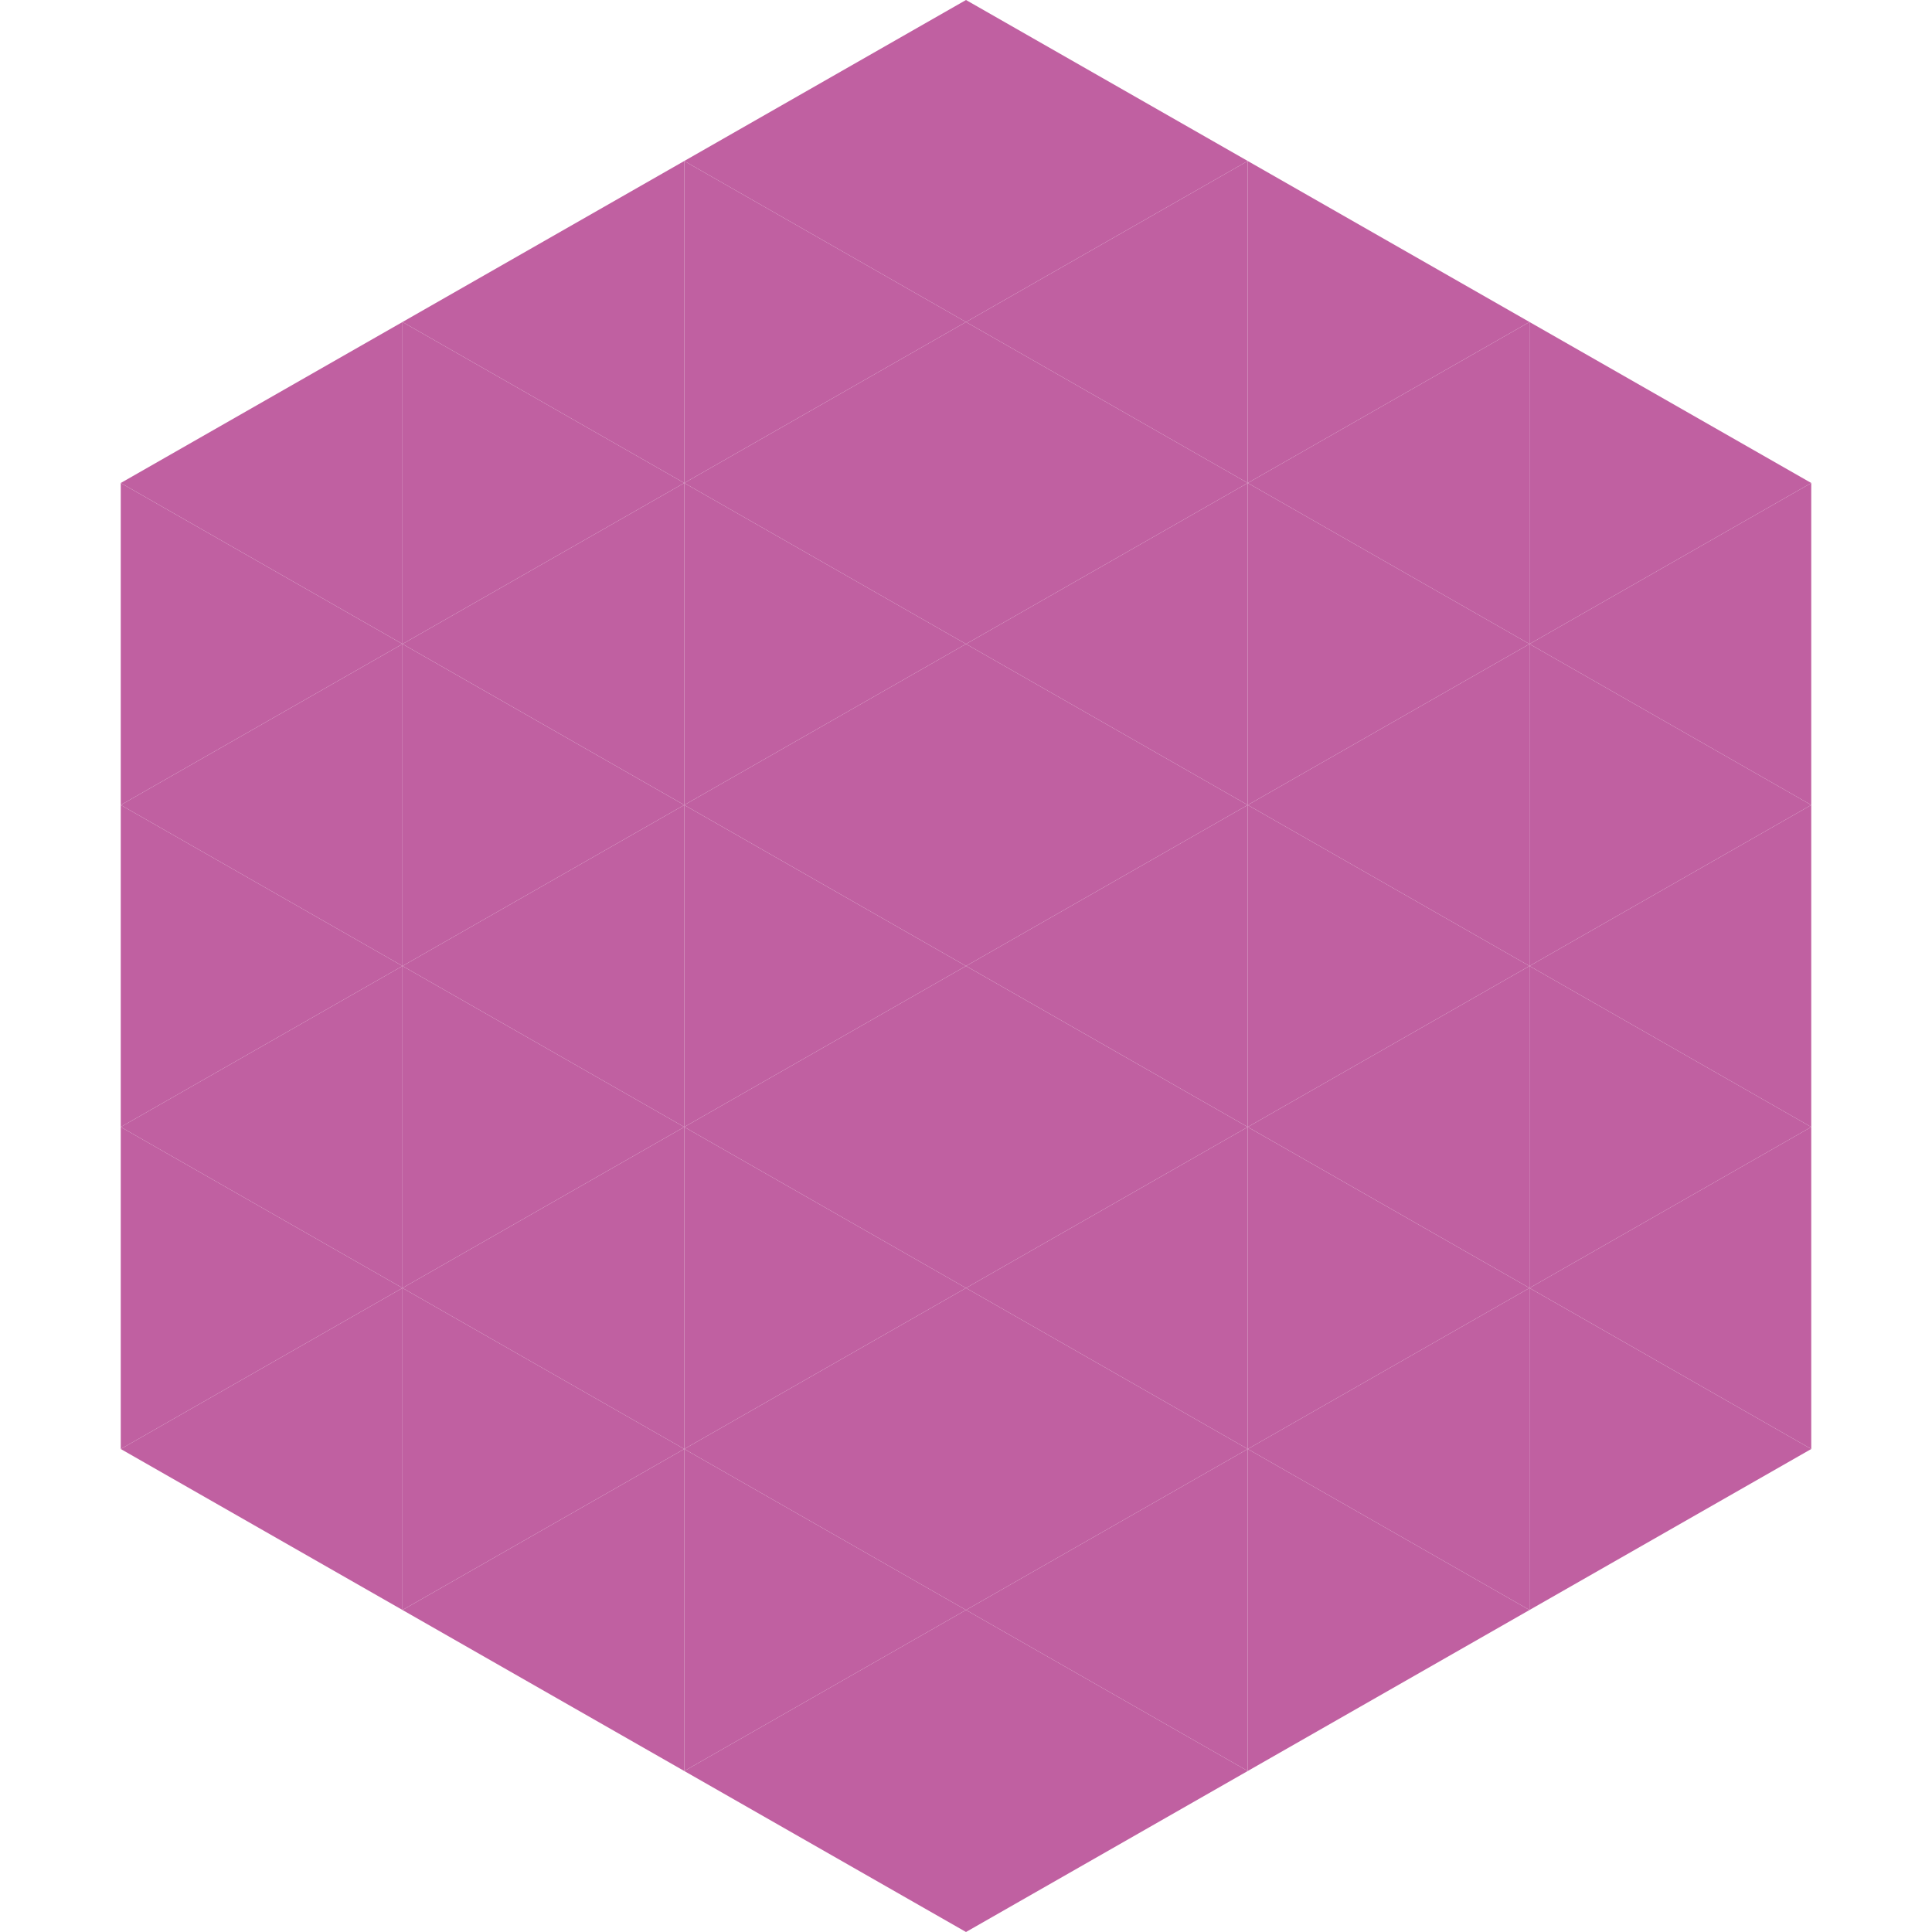 <?xml version="1.0"?>
<!-- Generated by SVGo -->
<svg width="240" height="240"
     xmlns="http://www.w3.org/2000/svg"
     xmlns:xlink="http://www.w3.org/1999/xlink">
<polygon points="50,40 15,60 50,80" style="fill:rgb(192,96,161)" />
<polygon points="190,40 225,60 190,80" style="fill:rgb(192,96,161)" />
<polygon points="15,60 50,80 15,100" style="fill:rgb(192,96,161)" />
<polygon points="225,60 190,80 225,100" style="fill:rgb(192,96,161)" />
<polygon points="50,80 15,100 50,120" style="fill:rgb(192,96,161)" />
<polygon points="190,80 225,100 190,120" style="fill:rgb(192,96,161)" />
<polygon points="15,100 50,120 15,140" style="fill:rgb(192,96,161)" />
<polygon points="225,100 190,120 225,140" style="fill:rgb(192,96,161)" />
<polygon points="50,120 15,140 50,160" style="fill:rgb(192,96,161)" />
<polygon points="190,120 225,140 190,160" style="fill:rgb(192,96,161)" />
<polygon points="15,140 50,160 15,180" style="fill:rgb(192,96,161)" />
<polygon points="225,140 190,160 225,180" style="fill:rgb(192,96,161)" />
<polygon points="50,160 15,180 50,200" style="fill:rgb(192,96,161)" />
<polygon points="190,160 225,180 190,200" style="fill:rgb(192,96,161)" />
<polygon points="15,180 50,200 15,220" style="fill:rgb(255,255,255); fill-opacity:0" />
<polygon points="225,180 190,200 225,220" style="fill:rgb(255,255,255); fill-opacity:0" />
<polygon points="50,0 85,20 50,40" style="fill:rgb(255,255,255); fill-opacity:0" />
<polygon points="190,0 155,20 190,40" style="fill:rgb(255,255,255); fill-opacity:0" />
<polygon points="85,20 50,40 85,60" style="fill:rgb(192,96,161)" />
<polygon points="155,20 190,40 155,60" style="fill:rgb(192,96,161)" />
<polygon points="50,40 85,60 50,80" style="fill:rgb(192,96,161)" />
<polygon points="190,40 155,60 190,80" style="fill:rgb(192,96,161)" />
<polygon points="85,60 50,80 85,100" style="fill:rgb(192,96,161)" />
<polygon points="155,60 190,80 155,100" style="fill:rgb(192,96,161)" />
<polygon points="50,80 85,100 50,120" style="fill:rgb(192,96,161)" />
<polygon points="190,80 155,100 190,120" style="fill:rgb(192,96,161)" />
<polygon points="85,100 50,120 85,140" style="fill:rgb(192,96,161)" />
<polygon points="155,100 190,120 155,140" style="fill:rgb(192,96,161)" />
<polygon points="50,120 85,140 50,160" style="fill:rgb(192,96,161)" />
<polygon points="190,120 155,140 190,160" style="fill:rgb(192,96,161)" />
<polygon points="85,140 50,160 85,180" style="fill:rgb(192,96,161)" />
<polygon points="155,140 190,160 155,180" style="fill:rgb(192,96,161)" />
<polygon points="50,160 85,180 50,200" style="fill:rgb(192,96,161)" />
<polygon points="190,160 155,180 190,200" style="fill:rgb(192,96,161)" />
<polygon points="85,180 50,200 85,220" style="fill:rgb(192,96,161)" />
<polygon points="155,180 190,200 155,220" style="fill:rgb(192,96,161)" />
<polygon points="120,0 85,20 120,40" style="fill:rgb(192,96,161)" />
<polygon points="120,0 155,20 120,40" style="fill:rgb(192,96,161)" />
<polygon points="85,20 120,40 85,60" style="fill:rgb(192,96,161)" />
<polygon points="155,20 120,40 155,60" style="fill:rgb(192,96,161)" />
<polygon points="120,40 85,60 120,80" style="fill:rgb(192,96,161)" />
<polygon points="120,40 155,60 120,80" style="fill:rgb(192,96,161)" />
<polygon points="85,60 120,80 85,100" style="fill:rgb(192,96,161)" />
<polygon points="155,60 120,80 155,100" style="fill:rgb(192,96,161)" />
<polygon points="120,80 85,100 120,120" style="fill:rgb(192,96,161)" />
<polygon points="120,80 155,100 120,120" style="fill:rgb(192,96,161)" />
<polygon points="85,100 120,120 85,140" style="fill:rgb(192,96,161)" />
<polygon points="155,100 120,120 155,140" style="fill:rgb(192,96,161)" />
<polygon points="120,120 85,140 120,160" style="fill:rgb(192,96,161)" />
<polygon points="120,120 155,140 120,160" style="fill:rgb(192,96,161)" />
<polygon points="85,140 120,160 85,180" style="fill:rgb(192,96,161)" />
<polygon points="155,140 120,160 155,180" style="fill:rgb(192,96,161)" />
<polygon points="120,160 85,180 120,200" style="fill:rgb(192,96,161)" />
<polygon points="120,160 155,180 120,200" style="fill:rgb(192,96,161)" />
<polygon points="85,180 120,200 85,220" style="fill:rgb(192,96,161)" />
<polygon points="155,180 120,200 155,220" style="fill:rgb(192,96,161)" />
<polygon points="120,200 85,220 120,240" style="fill:rgb(192,96,161)" />
<polygon points="120,200 155,220 120,240" style="fill:rgb(192,96,161)" />
<polygon points="85,220 120,240 85,260" style="fill:rgb(255,255,255); fill-opacity:0" />
<polygon points="155,220 120,240 155,260" style="fill:rgb(255,255,255); fill-opacity:0" />
</svg>
